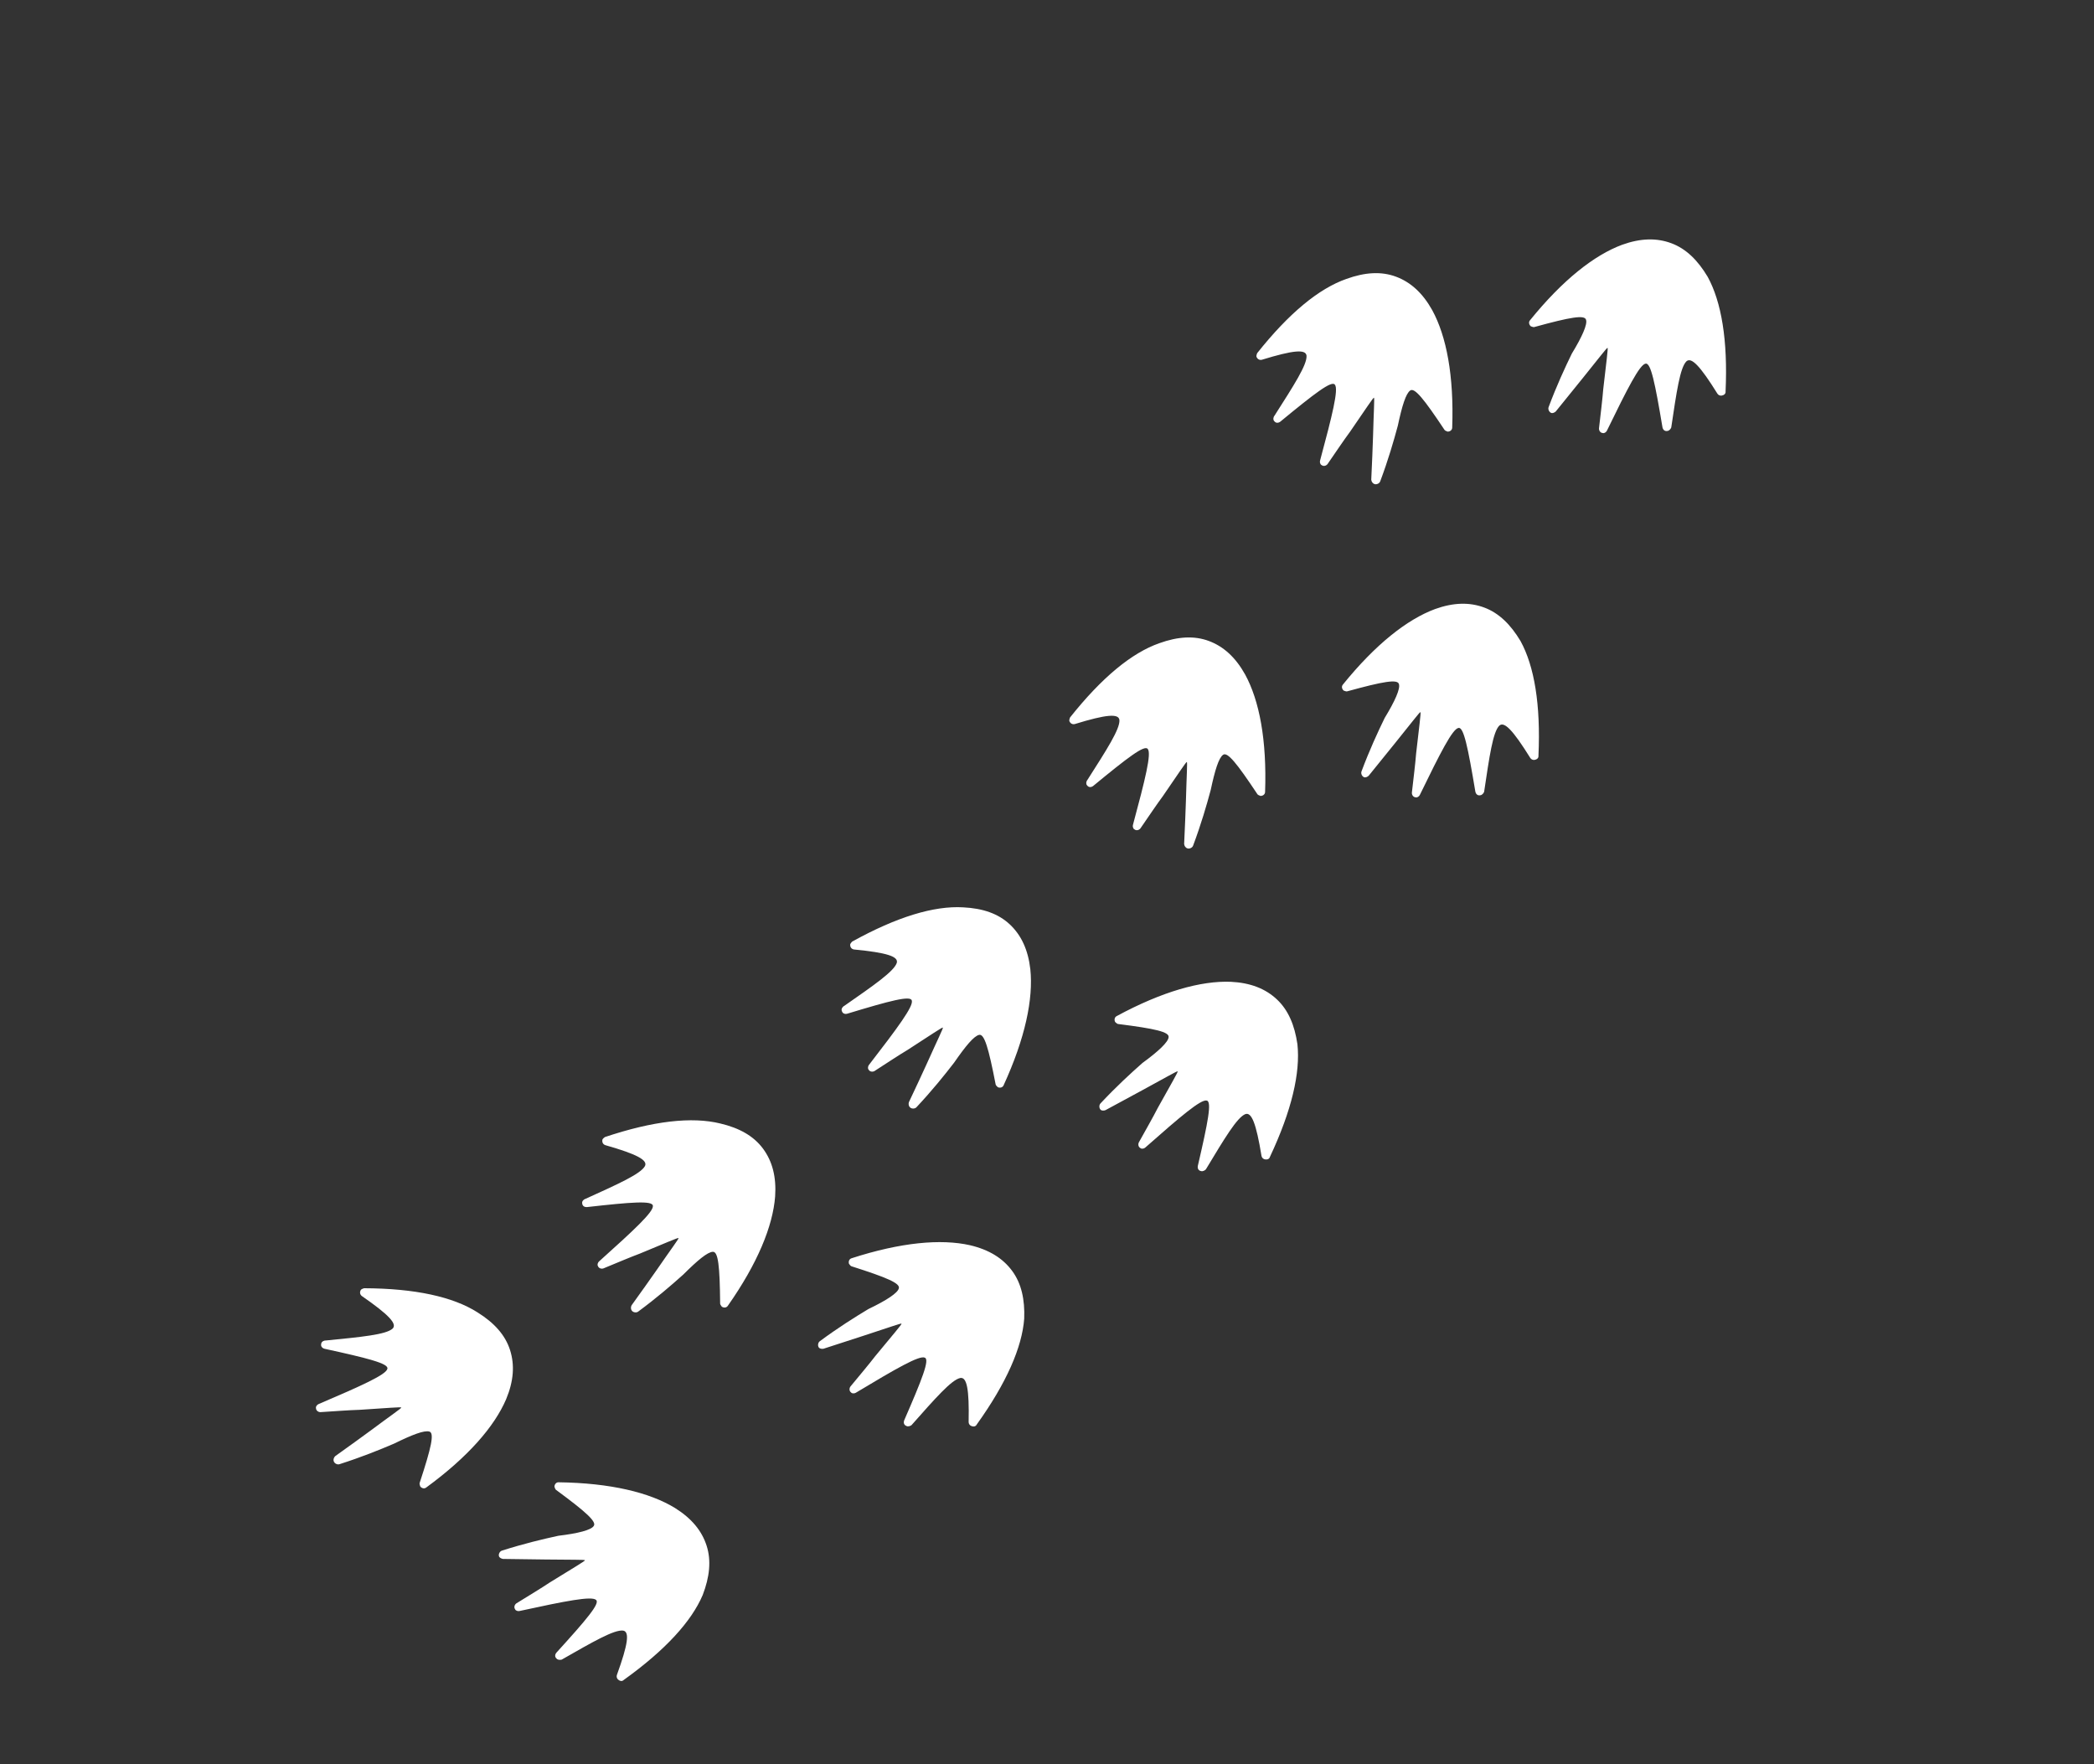 <svg width="641" height="540" viewBox="0 0 641 540" fill="none" xmlns="http://www.w3.org/2000/svg">
<rect x="0" y="0" width="641" height="540" fill="#333333" stroke="none"/>
<path d="M431.679 119.535C433.018 118.571 435.865 122.078 442.125 131.502C442.259 131.796 442.688 131.957 443.117 132.117C443.841 132.144 444.511 131.662 444.537 130.939C445.105 115.032 442.783 102.929 438.428 94.95C435.499 89.703 431.848 86.383 427.342 84.698C422.835 83.012 417.822 83.335 412.168 85.373C403.727 88.321 394.541 95.876 384.826 108.117C384.746 108.331 384.505 108.974 384.64 109.269C384.909 109.858 385.472 110.313 386.276 110.125C395.951 107.149 399.731 106.853 399.948 108.889C400.139 111.647 396.073 117.941 390.161 127.209C389.706 127.771 389.68 128.494 390.029 128.869C390.512 129.538 391.236 129.565 391.906 129.083C402.511 120.349 407.653 116.411 408.62 117.749C409.801 119.168 407.855 126.988 404.094 140.968C403.934 141.397 404.122 142.2 404.552 142.36C405.115 142.815 405.919 142.628 406.374 142.065C409.05 138.181 411.271 134.86 413.251 132.181C418.067 125.191 420.368 121.655 420.583 121.735C420.797 121.815 420.508 125.859 420.304 133.598C420.175 137.213 420.02 141.552 419.759 146.827C419.813 147.336 420.082 147.925 420.726 148.166C421.37 148.407 422.254 148.005 422.494 147.362C424.979 140.72 426.633 134.989 427.887 130.329C429.192 124.223 430.34 120.5 431.679 119.535ZM485.511 97.906C485.134 96.3 480.684 97.078 469.777 100.081C469.482 100.215 469.053 100.054 468.623 99.894C468.06 99.439 467.871 98.635 468.326 98.073C478.336 85.698 488.031 78.089 496.552 74.926C502.206 72.889 507.139 72.78 511.646 74.466C516.152 76.151 519.723 79.685 522.733 84.718C526.952 92.402 528.925 104.131 528.223 119.743C528.277 120.252 528.117 120.68 527.528 120.948C526.938 121.216 526.214 121.19 525.731 120.52C520.384 111.926 517.726 109.222 516.226 110.615C514.272 112.571 513.21 119.989 511.589 130.862C511.429 131.29 510.974 131.853 510.465 131.907C509.66 132.094 509.097 131.639 508.908 130.836C506.637 117.287 505.342 110.941 503.734 111.316C501.911 111.611 498.248 118.789 491.912 131.806C491.751 132.234 491.082 132.717 490.653 132.556C489.929 132.53 489.445 131.86 489.471 131.137C490.001 126.451 490.505 122.487 490.768 119.167C491.722 110.731 492.306 106.553 492.091 106.473C491.877 106.393 489.442 109.634 484.437 115.822C482.162 118.634 479.431 122.009 476.246 125.947C475.872 126.295 475.282 126.563 474.853 126.403C474.209 126.162 473.806 125.278 474.046 124.635C476.53 117.993 479.043 112.583 481.155 108.244C484.312 103.075 485.969 99.299 485.511 97.906Z" fill="white"/>
<path d="M374.4 231.052C375.739 230.088 378.586 233.595 384.846 243.019C384.98 243.313 385.409 243.474 385.839 243.634C386.563 243.661 387.232 243.179 387.258 242.456C387.826 226.549 385.504 214.446 381.15 206.467C378.22 201.219 374.569 197.9 370.063 196.215C365.556 194.529 360.543 194.852 354.889 196.889C346.448 199.838 337.262 207.393 327.547 219.634C327.467 219.848 327.227 220.491 327.361 220.786C327.63 221.375 328.194 221.83 328.998 221.642C338.672 218.666 342.452 218.37 342.669 220.405C342.861 223.164 338.794 229.458 332.882 238.725C332.427 239.288 332.401 240.011 332.75 240.386C333.233 241.055 333.957 241.082 334.627 240.599C345.232 231.866 350.374 227.928 351.341 229.266C352.523 230.685 350.576 238.505 346.815 252.485C346.655 252.913 346.844 253.717 347.273 253.877C347.836 254.332 348.64 254.145 349.095 253.582C351.771 249.698 353.992 246.377 355.972 243.698C360.788 236.707 363.089 233.172 363.304 233.252C363.518 233.332 363.229 237.376 363.025 245.115C362.896 248.73 362.741 253.069 362.48 258.344C362.535 258.853 362.804 259.442 363.447 259.683C364.091 259.923 364.975 259.521 365.216 258.879C367.7 252.237 369.354 246.505 370.608 241.845C371.913 235.739 373.061 232.017 374.4 231.052ZM428.232 209.423C427.855 207.816 423.405 208.595 412.498 211.598C412.203 211.732 411.774 211.571 411.345 211.411C410.781 210.956 410.592 210.152 411.047 209.59C421.057 197.214 430.752 189.606 439.273 186.443C444.928 184.406 449.861 184.297 454.367 185.983C458.873 187.668 462.444 191.202 465.454 196.235C469.673 203.919 471.647 215.647 470.944 231.26C470.999 231.768 470.838 232.197 470.249 232.465C469.659 232.733 468.935 232.706 468.452 232.037C463.105 223.443 460.447 220.739 458.948 222.132C456.993 224.088 455.931 231.506 454.31 242.379C454.15 242.807 453.695 243.37 453.186 243.423C452.382 243.611 451.818 243.156 451.629 242.353C449.359 228.804 448.063 222.457 446.455 222.833C444.632 223.128 440.969 230.306 434.633 243.323C434.473 243.751 433.803 244.234 433.374 244.073C432.65 244.047 432.166 243.377 432.192 242.654C432.722 237.968 433.226 234.004 433.49 230.684C434.443 222.248 435.027 218.07 434.813 217.99C434.598 217.91 432.163 221.151 427.158 227.338C424.883 230.151 422.153 233.526 418.968 237.464C418.593 237.812 418.003 238.08 417.574 237.919C416.93 237.679 416.527 236.795 416.767 236.152C419.252 229.51 421.764 224.1 423.876 219.761C427.033 214.592 428.69 210.815 428.232 209.423Z" fill="white"/>
<path d="M299.714 316.784C301.321 316.408 302.601 320.74 304.758 331.846C304.769 332.17 305.103 332.483 305.438 332.796C306.096 333.099 306.899 332.911 307.201 332.253C313.84 317.787 316.348 305.721 315.395 296.682C314.707 290.711 312.613 286.244 309.1 282.955C305.588 279.667 300.836 278.039 294.833 277.746C285.907 277.224 274.523 280.667 260.849 288.234C260.693 288.401 260.224 288.902 260.235 289.226C260.256 289.873 260.602 290.51 261.416 290.645C271.491 291.617 275.095 292.796 274.513 294.759C273.63 297.378 267.456 301.626 258.436 307.909C257.799 308.254 257.498 308.911 257.676 309.392C257.865 310.195 258.523 310.498 259.327 310.31C272.474 306.324 278.735 304.664 279.113 306.272C279.658 308.036 274.856 314.507 266.01 325.967C265.697 326.301 265.563 327.116 265.897 327.429C266.243 328.065 267.057 328.201 267.694 327.857C271.657 325.3 274.983 323.087 277.841 321.375C284.974 316.773 288.457 314.393 288.625 314.55C288.792 314.706 286.971 318.328 283.808 325.394C282.299 328.682 280.488 332.628 278.22 337.398C278.074 337.888 278.096 338.535 278.598 339.005C279.1 339.475 280.071 339.444 280.54 338.943C285.386 333.766 289.116 329.111 292.065 325.291C295.617 320.155 298.107 317.16 299.714 316.784ZM357.724 317.508C357.993 315.879 353.587 314.888 342.363 313.467C342.039 313.478 341.705 313.165 341.37 312.852C341.025 312.215 341.159 311.401 341.795 311.056C355.793 303.479 367.668 300.181 376.75 300.537C382.753 300.83 387.349 302.625 390.861 305.913C394.374 309.201 396.312 313.836 397.156 319.639C398.098 328.355 395.411 339.941 388.762 354.084C388.616 354.575 388.304 354.909 387.657 354.929C387.009 354.95 386.351 354.648 386.162 353.844C384.529 343.855 383.115 340.337 381.195 341.047C378.639 342.101 374.807 348.541 369.132 357.955C368.819 358.289 368.183 358.634 367.692 358.488C366.878 358.352 366.532 357.715 366.667 356.901C369.779 343.52 371.022 337.163 369.393 336.892C367.597 336.464 361.456 341.682 350.603 351.263C350.291 351.597 349.487 351.785 349.153 351.472C348.495 351.169 348.305 350.366 348.607 349.708C350.898 345.585 352.886 342.12 354.406 339.156C358.529 331.735 360.674 328.102 360.506 327.946C360.339 327.789 356.845 329.845 349.846 333.634C346.665 335.356 342.847 337.422 338.394 339.833C337.914 340.011 337.266 340.032 336.932 339.718C336.43 339.249 336.397 338.278 336.866 337.777C341.713 332.6 346.112 328.571 349.73 325.377C354.631 321.818 357.612 318.969 357.724 317.508Z" fill="white"/>
<path d="M218.213 383.187C219.861 383.109 220.335 387.601 220.443 398.914C220.395 399.234 220.667 399.603 220.939 399.971C221.532 400.388 222.356 400.349 222.772 399.757C231.923 386.734 236.576 375.322 237.277 366.26C237.684 360.263 236.434 355.49 233.575 351.62C230.717 347.75 226.339 345.287 220.488 343.911C211.805 341.779 199.986 343.103 185.166 348.065C184.982 348.201 184.43 348.609 184.382 348.929C184.287 349.57 184.511 350.258 185.287 350.539C195.019 353.321 198.349 355.134 197.421 356.958C196.078 359.375 189.237 362.433 179.227 366.977C178.539 367.201 178.123 367.793 178.211 368.297C178.251 369.122 178.844 369.539 179.668 369.5C193.32 367.962 199.778 367.465 199.858 369.115C200.075 370.948 194.179 376.442 183.403 386.109C183.035 386.381 182.755 387.157 183.027 387.526C183.251 388.215 184.028 388.496 184.716 388.272C189.077 386.476 192.749 384.903 195.87 383.738C203.719 380.504 207.576 378.795 207.712 378.98C207.848 379.164 205.4 382.396 201.009 388.771C198.929 391.731 196.434 395.283 193.338 399.563C193.106 400.019 193.011 400.66 193.419 401.212C193.827 401.765 194.788 401.911 195.34 401.503C201.044 397.29 205.556 393.388 209.148 390.166C213.572 385.76 216.564 383.265 218.213 383.187ZM275.131 394.413C275.691 392.861 271.537 391.087 260.756 387.655C260.436 387.607 260.164 387.238 259.892 386.87C259.667 386.181 259.947 385.405 260.635 385.181C275.775 380.267 288.05 379.176 296.918 381.172C302.768 382.548 306.962 385.147 309.821 389.017C312.679 392.887 313.745 397.797 313.523 403.657C312.869 412.399 308.128 423.306 299.025 436.009C298.793 436.466 298.425 436.737 297.785 436.641C297.144 436.544 296.552 436.127 296.512 435.302C296.716 425.182 295.963 421.467 293.946 421.816C291.242 422.39 286.306 428.029 279.018 436.259C278.65 436.53 277.962 436.754 277.506 436.521C276.73 436.24 276.505 435.551 276.785 434.775C282.271 422.179 284.645 416.153 283.093 415.591C281.404 414.845 274.419 418.864 262.01 426.319C261.642 426.591 260.817 426.63 260.545 426.261C259.953 425.844 259.912 425.02 260.328 424.428C263.328 420.788 265.912 417.741 267.944 415.101C273.343 408.55 276.111 405.367 275.975 405.183C275.839 404.998 272.03 406.387 264.46 408.844C261.02 409.961 256.891 411.302 252.074 412.865C251.57 412.953 250.929 412.856 250.657 412.487C250.249 411.934 250.393 410.974 250.945 410.566C256.649 406.353 261.706 403.189 265.842 400.704C271.307 398.092 274.755 395.83 275.131 394.413Z" fill="white"/>
<path d="M131.44 438.219C133.026 438.675 132.031 443.081 128.497 453.828C128.349 454.116 128.488 454.552 128.627 454.989C129.054 455.574 129.847 455.802 130.431 455.375C143.282 445.984 151.357 436.673 154.933 428.317C157.245 422.769 157.595 417.848 156.133 413.264C154.67 408.681 151.316 404.941 146.218 401.758C138.68 396.949 127.062 394.403 111.434 394.34C111.217 394.409 110.563 394.618 110.414 394.906C110.118 395.481 110.109 396.206 110.754 396.721C119.076 402.483 121.646 405.27 120.181 406.7C118.132 408.556 110.671 409.253 99.732 410.339C99.008 410.33 98.424 410.757 98.346 411.263C98.119 412.056 98.546 412.642 99.339 412.87C112.76 415.801 119.035 417.406 118.582 418.994C118.197 420.8 110.849 424.107 97.537 429.798C97.101 429.937 96.587 430.582 96.726 431.019C96.717 431.743 97.362 432.259 98.085 432.269C102.792 431.969 106.775 431.66 110.105 431.559C118.577 431.02 122.779 430.642 122.848 430.86C122.918 431.078 119.561 433.352 113.354 437.978C110.433 440.112 106.928 442.674 102.622 445.732C102.255 446.089 101.959 446.665 102.168 447.319C102.377 447.974 103.239 448.42 103.893 448.212C110.649 446.056 116.176 443.811 120.613 441.914C126.218 439.164 129.854 437.763 131.44 438.219ZM181.73 467.143C182.759 465.853 179.396 462.838 170.29 456.124C170.002 455.975 169.863 455.538 169.724 455.102C169.732 454.378 170.247 453.732 170.97 453.742C186.886 453.954 198.861 456.867 206.616 461.606C211.714 464.79 214.851 468.599 216.313 473.182C217.776 477.766 217.208 482.757 215.114 488.235C211.686 496.303 203.69 505.108 190.987 514.212C190.621 514.569 190.185 514.708 189.61 514.411C189.035 514.113 188.608 513.528 188.835 512.734C192.281 503.217 192.762 499.456 190.74 499.139C187.994 498.813 181.508 502.566 171.962 508.017C171.526 508.157 170.803 508.147 170.446 507.78C169.801 507.264 169.81 506.54 170.324 505.895C179.567 495.73 183.752 490.787 182.463 489.756C181.104 488.506 173.197 490.067 159.05 493.139C158.614 493.278 157.821 493.05 157.682 492.613C157.255 492.028 157.482 491.234 158.066 490.807C162.076 488.325 165.503 486.27 168.275 484.423C175.493 479.955 179.138 477.831 179.068 477.612C178.998 477.394 174.945 477.485 166.987 477.379C163.37 477.331 159.03 477.273 153.966 477.205C153.46 477.126 152.885 476.829 152.746 476.392C152.537 475.737 152.982 474.874 153.635 474.665C160.391 472.51 166.196 471.138 170.912 470.114C176.927 469.397 180.919 468.364 181.73 467.143Z" fill="white"/>
</svg>
